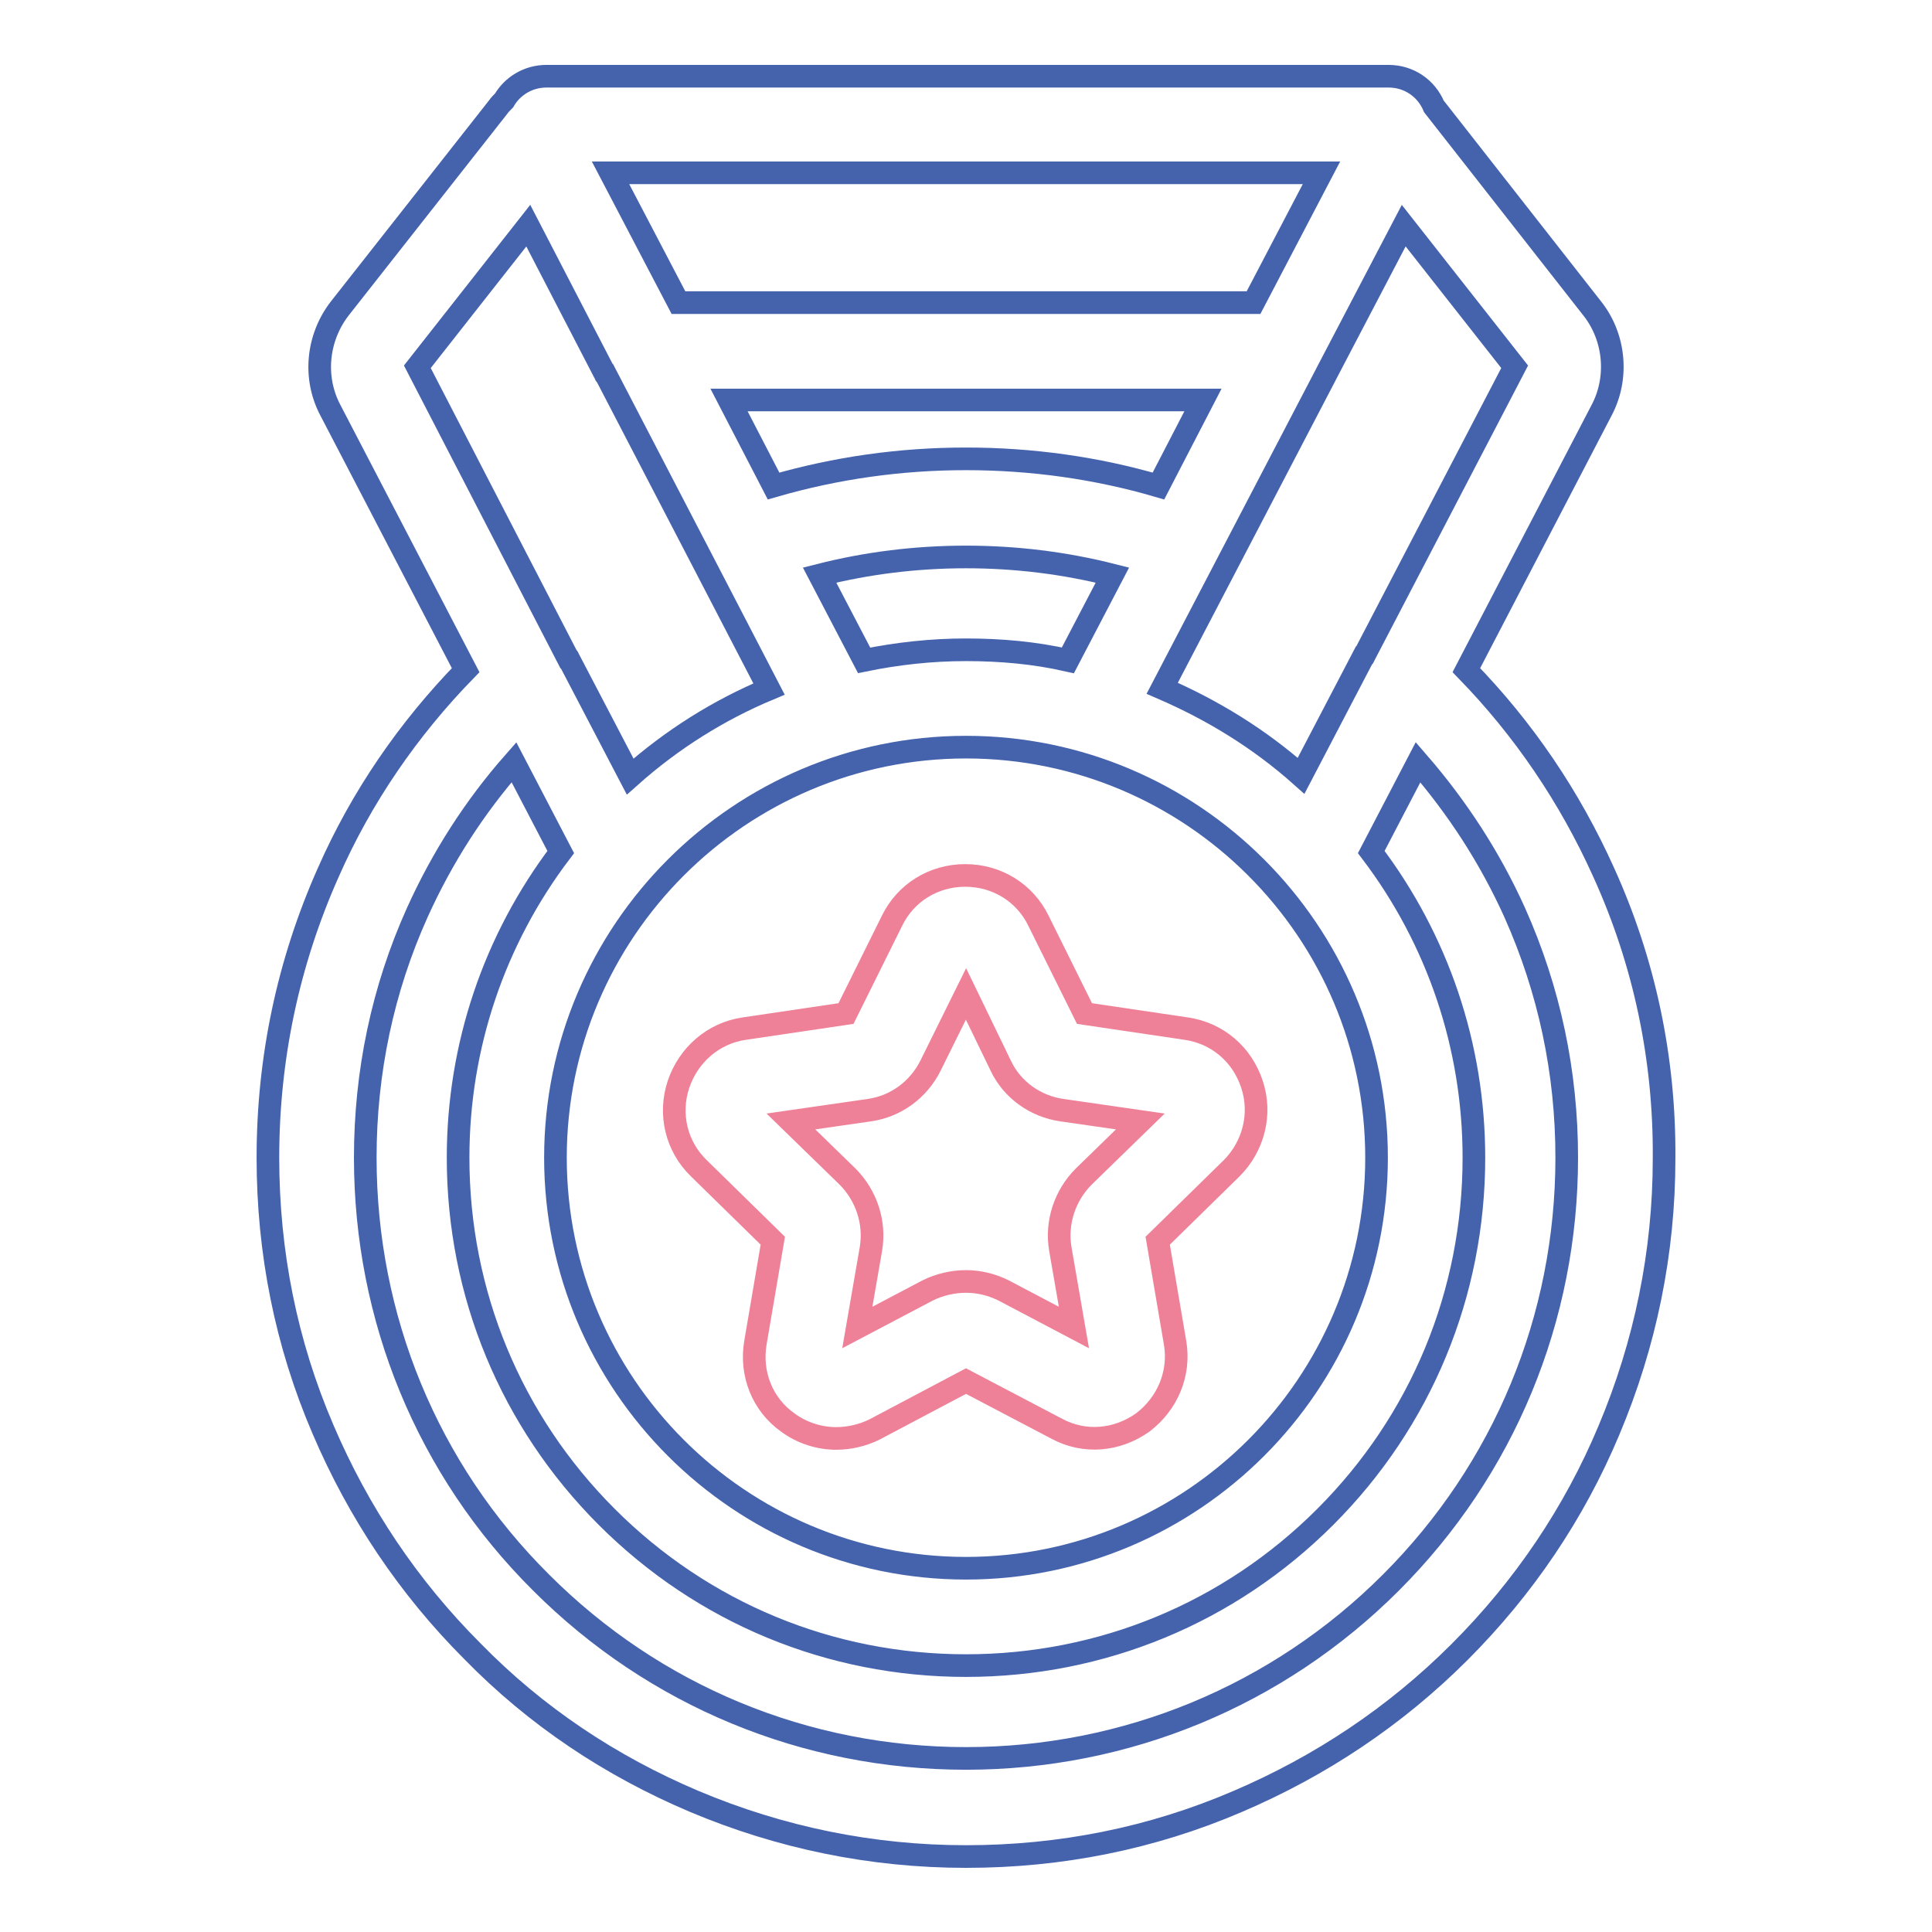 <?xml version="1.0" encoding="utf-8"?>
<!-- Svg Vector Icons : http://www.onlinewebfonts.com/icon -->
<!DOCTYPE svg PUBLIC "-//W3C//DTD SVG 1.1//EN" "http://www.w3.org/Graphics/SVG/1.1/DTD/svg11.dtd">
<svg version="1.1" xmlns="http://www.w3.org/2000/svg" xmlns:xlink="http://www.w3.org/1999/xlink" x="0px" y="0px" viewBox="0 0 256 256" enable-background="new 0 0 256 256" xml:space="preserve">
<g> <path stroke-width="3" fill-opacity="0" stroke="#4563ad"  d="M212.5,115.6c-4.5-10-10.6-19-18.2-26.8l17.9-34.4c2.3-4.3,1.8-9.7-1.2-13.5l-21-26.8c0,0,0,0,0,0 c-1-2.4-3.3-4-6-4H72.4c-2.4,0-4.5,1.3-5.6,3.2c-0.3,0.3-0.6,0.6-0.8,0.9L45,40.9c-3,3.9-3.5,9.2-1.2,13.5l17.9,34.4 c-7.6,7.8-13.8,16.8-18.2,26.8c-5.3,11.9-8,24.6-8,37.8c0,12.5,2.4,24.6,7.3,36c4.7,11,11.3,20.9,19.8,29.4 C71,227.4,80.9,234,92,238.7c11.4,4.8,23.5,7.3,36,7.3c12.5,0,24.6-2.4,36-7.3c11-4.7,20.9-11.3,29.4-19.8 c8.5-8.5,15.2-18.4,19.8-29.4c4.8-11.4,7.3-23.5,7.3-36C220.6,140.3,217.9,127.5,212.5,115.6z M128,86.1c-4.6,0-9.1,0.5-13.5,1.4 l-5.9-11.3c6.3-1.6,12.8-2.4,19.4-2.4c6.6,0,13.1,0.8,19.4,2.4l-5.9,11.3C137.1,86.5,132.6,86.1,128,86.1z M153.5,64.4 c-8.2-2.4-16.8-3.6-25.5-3.6c-8.7,0-17.2,1.2-25.5,3.6L96.6,53h62.8L153.5,64.4z M128,99c30,0,54.4,24.4,54.4,54.4 c0,30-24.4,54.4-54.4,54.4c-30,0-54.4-24.4-54.4-54.4C73.6,123.4,98,99,128,99z M180.7,87c0,0,0,0.1-0.1,0.1l-8.2,15.7 c-5.5-4.9-11.7-8.7-18.4-11.6l21.7-41.6l0.1-0.2L186,29.9l14.7,18.7L180.7,87L180.7,87z M175.1,22.9l-9,17.2H89.9l-9-17.2H175.1z  M55.3,48.6L70,29.9l10.2,19.7c0,0,0,0.1,0.1,0.1l13.3,25.6v0l8.3,16c-6.7,2.8-12.9,6.7-18.4,11.6l-8.2-15.7c0,0,0-0.1-0.1-0.1 L55.3,48.6z M184.3,209.7c-15,15-35.1,23.3-56.3,23.3c-21.3,0-41.3-8.3-56.3-23.3c-15.1-15-23.3-35.1-23.3-56.3 c0-11.3,2.3-22.3,6.9-32.5c3.3-7.3,7.6-14,12.8-19.9l6.2,11.9c-8.8,11.6-13.6,25.7-13.6,40.5c0,18,7,34.9,19.7,47.6 c12.7,12.7,29.6,19.7,47.6,19.7c18,0,34.9-7,47.6-19.7c12.7-12.7,19.7-29.6,19.7-47.6c0-14.8-4.8-28.9-13.6-40.5l6.2-11.9 c5.2,6,9.5,12.6,12.8,19.9c4.6,10.3,6.9,21.2,6.9,32.5C207.6,174.7,199.3,194.7,184.3,209.7L184.3,209.7z"/> <path stroke-width="3" fill-opacity="0" stroke="#ee8198"  d="M110.8,190.6c-2.2,0-4.5-0.7-6.4-2.1c-3.4-2.4-5-6.5-4.3-10.6l2.3-13.5l-9.8-9.6c-3-2.9-4-7.2-2.7-11.1 c1.3-3.9,4.6-6.8,8.7-7.4l13.5-2l6.1-12.3c1.8-3.7,5.5-6,9.7-6c4.2,0,7.9,2.3,9.7,6l6.1,12.3l13.5,2c4.1,0.6,7.4,3.4,8.7,7.4 c1.3,3.9,0.2,8.2-2.7,11.1l-9.8,9.6l2.3,13.5c0.7,4.1-1,8.1-4.3,10.6c-3.4,2.4-7.7,2.8-11.4,0.8L128,183l-12.1,6.4 C114.3,190.2,112.5,190.6,110.8,190.6z M128,169.8c1.7,0,3.4,0.4,5,1.2l9.3,4.9l-1.8-10.4c-0.6-3.5,0.6-7.1,3.1-9.6l7.5-7.3 l-10.4-1.5c-3.5-0.5-6.6-2.7-8.1-5.9l-4.6-9.5l-4.7,9.5c-1.6,3.2-4.6,5.4-8.1,5.9l-10.4,1.5l7.5,7.3c2.5,2.5,3.7,6.1,3.1,9.6 l-1.8,10.4l9.3-4.9C124.5,170.2,126.3,169.8,128,169.8z"/></g>
</svg>